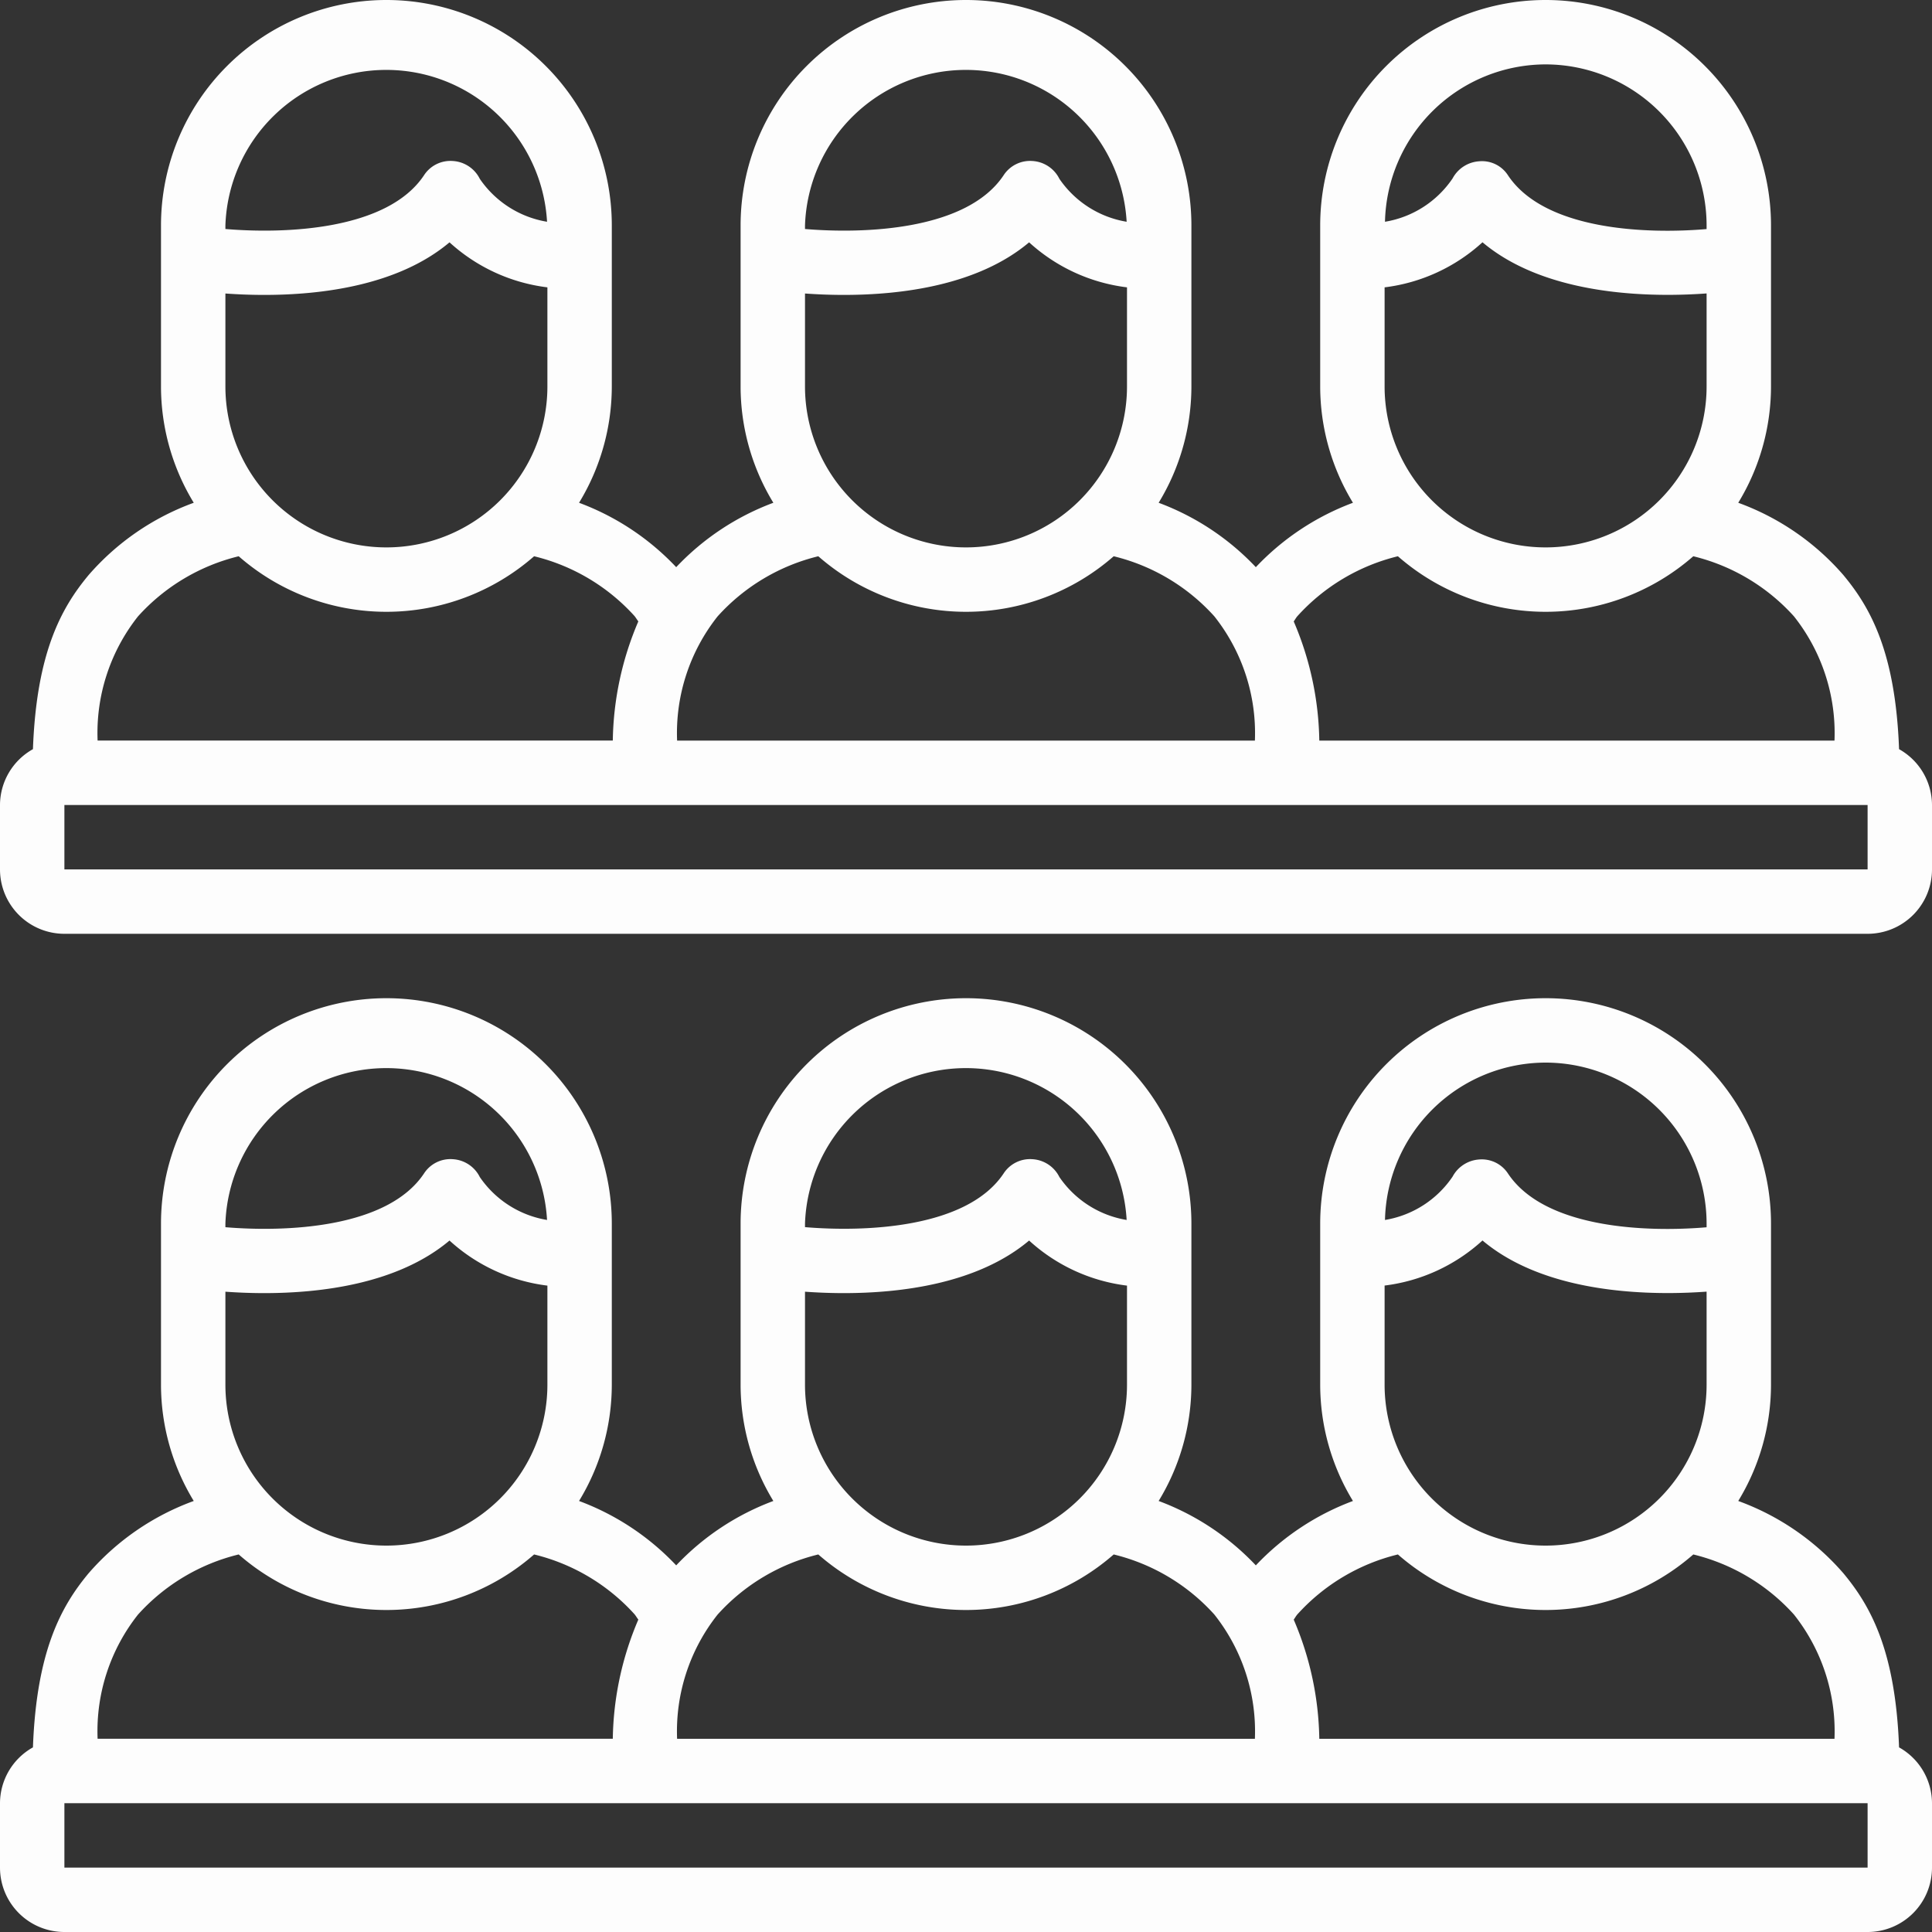 <?xml version="1.0" encoding="UTF-8"?>
<svg xmlns="http://www.w3.org/2000/svg" xmlns:xlink="http://www.w3.org/1999/xlink" version="1.1" width="512" height="512" x="0" y="0" viewBox="0 0 60 60" style="enable-background:new 0 0 512 512" xml:space="preserve">
  <rect x="0" y="0" width="60" height="60" fill="#333333" stroke="none"/>
  <g>
    <path d="M58.977 23.266c-.111-3.01-.886-4.394-1.731-5.409a7.893 7.893 0 0 0-3.263-2.243A6.946 6.946 0 0 0 55 12V7a7 7 0 0 0-14 0v5a6.943 6.943 0 0 0 1.017 3.614 7.982 7.982 0 0 0-3.016 2 7.97 7.97 0 0 0-3.018-2A6.946 6.946 0 0 0 37 12V7a7 7 0 0 0-14 0v5a6.946 6.946 0 0 0 1.017 3.614 7.979 7.979 0 0 0-3.017 2 7.956 7.956 0 0 0-3.017-2A6.946 6.946 0 0 0 19 12V7A7 7 0 0 0 5 7v5a6.946 6.946 0 0 0 1.017 3.614 7.9 7.9 0 0 0-3.266 2.246c-.842 1.012-1.617 2.4-1.728 5.406A1.994 1.994 0 0 0 0 25v2a2 2 0 0 0 2 2h56a2 2 0 0 0 2-2v-2a1.994 1.994 0 0 0-1.023-1.734ZM48 2a5.006 5.006 0 0 1 5 5v.114c-1.844.158-5.023.049-6.168-1.669a.958.958 0 0 0-.883-.437 1.014 1.014 0 0 0-.837.532 3.154 3.154 0 0 1-2.1 1.347A5 5 0 0 1 48 2Zm-5 6.924a5.5 5.5 0 0 0 3.04-1.4c1.592 1.341 3.977 1.633 5.753 1.633.45 0 .858-.019 1.207-.044V12a5 5 0 0 1-10 0Zm-2.715 10.219a6.173 6.173 0 0 1 3.128-1.868 6.961 6.961 0 0 0 9.174 0 6.172 6.172 0 0 1 3.125 1.865 5.838 5.838 0 0 1 1.26 3.86h-16a9.724 9.724 0 0 0-.794-3.7c.035-.051.071-.113.107-.157ZM25 7a5 5 0 0 1 9.989-.113A3.153 3.153 0 0 1 32.9 5.553 1 1 0 0 0 32.062 5a.981.981 0 0 0-.894.443C30.027 7.156 26.846 7.267 25 7.112Zm0 2.115c.349.025.757.044 1.207.044 1.776 0 4.161-.292 5.753-1.633A5.5 5.5 0 0 0 35 8.924V12a5 5 0 0 1-10 0Zm-2.715 10.028a6.173 6.173 0 0 1 3.128-1.868 6.961 6.961 0 0 0 9.174 0 6.172 6.172 0 0 1 3.125 1.865 5.838 5.838 0 0 1 1.26 3.86H21.028a5.834 5.834 0 0 1 1.257-3.857ZM7 7a5 5 0 0 1 9.989-.113A3.153 3.153 0 0 1 14.9 5.553 1 1 0 0 0 14.062 5a.978.978 0 0 0-.894.443C12.027 7.156 8.846 7.267 7 7.112Zm0 2.115c.349.025.757.044 1.207.044 1.776 0 4.161-.292 5.753-1.633A5.5 5.5 0 0 0 17 8.924V12a5 5 0 0 1-10 0ZM4.285 19.143a6.173 6.173 0 0 1 3.128-1.868 6.961 6.961 0 0 0 9.174 0 6.166 6.166 0 0 1 3.119 1.857c.041.05.077.113.118.166a9.735 9.735 0 0 0-.793 3.7h-16a5.834 5.834 0 0 1 1.254-3.855ZM2 27v-2h56v2ZM58.977 54.266c-.111-3.01-.886-4.394-1.731-5.409a7.893 7.893 0 0 0-3.263-2.243A6.946 6.946 0 0 0 55 43v-5a7 7 0 0 0-14 0v5a6.943 6.943 0 0 0 1.017 3.614 7.982 7.982 0 0 0-3.016 2 7.97 7.97 0 0 0-3.018-2A6.946 6.946 0 0 0 37 43v-5a7 7 0 0 0-14 0v5a6.946 6.946 0 0 0 1.017 3.614 7.979 7.979 0 0 0-3.017 2 7.956 7.956 0 0 0-3.017-2A6.946 6.946 0 0 0 19 43v-5a7 7 0 0 0-14 0v5a6.946 6.946 0 0 0 1.017 3.614 7.9 7.9 0 0 0-3.266 2.246c-.842 1.012-1.617 2.4-1.728 5.406A1.994 1.994 0 0 0 0 56v2a2 2 0 0 0 2 2h56a2 2 0 0 0 2-2v-2a1.994 1.994 0 0 0-1.023-1.734ZM48 33a5.006 5.006 0 0 1 5 5v.114c-1.844.158-5.023.049-6.168-1.669a.972.972 0 0 0-.883-.437 1.014 1.014 0 0 0-.837.532 3.154 3.154 0 0 1-2.1 1.347A5 5 0 0 1 48 33Zm-5 6.924a5.5 5.5 0 0 0 3.04-1.4c1.592 1.341 3.977 1.633 5.753 1.633.45 0 .858-.019 1.207-.044V43a5 5 0 0 1-10 0Zm-2.715 10.219a6.173 6.173 0 0 1 3.128-1.868 6.961 6.961 0 0 0 9.174 0 6.172 6.172 0 0 1 3.125 1.865 5.838 5.838 0 0 1 1.26 3.86h-16a9.724 9.724 0 0 0-.794-3.7c.035-.051.071-.113.107-.157ZM25 38a5 5 0 0 1 9.989-.113 3.153 3.153 0 0 1-2.089-1.334 1 1 0 0 0-.838-.553.979.979 0 0 0-.894.443c-1.141 1.711-4.322 1.822-6.168 1.667Zm0 2.115c.349.025.757.044 1.207.044 1.776 0 4.161-.292 5.753-1.633a5.5 5.5 0 0 0 3.04 1.4V43a5 5 0 0 1-10 0Zm-2.715 10.028a6.173 6.173 0 0 1 3.128-1.868 6.961 6.961 0 0 0 9.174 0 6.172 6.172 0 0 1 3.125 1.865 5.838 5.838 0 0 1 1.26 3.86H21.028a5.834 5.834 0 0 1 1.257-3.857ZM7 38a5 5 0 0 1 9.989-.113 3.153 3.153 0 0 1-2.089-1.334 1 1 0 0 0-.838-.553.976.976 0 0 0-.894.443C12.027 38.156 8.846 38.267 7 38.112Zm0 2.115c.349.025.757.044 1.207.044 1.776 0 4.161-.292 5.753-1.633a5.5 5.5 0 0 0 3.04 1.4V43a5 5 0 0 1-10 0ZM4.285 50.143a6.173 6.173 0 0 1 3.128-1.868 6.961 6.961 0 0 0 9.174 0 6.166 6.166 0 0 1 3.119 1.857c.041.05.077.113.118.166a9.735 9.735 0 0 0-.793 3.7h-16a5.834 5.834 0 0 1 1.254-3.855ZM2 58v-2h56v2Z" fill="#fdfdfd" opacity="1" data-original="#000000"></path>
  </g>
</svg>
